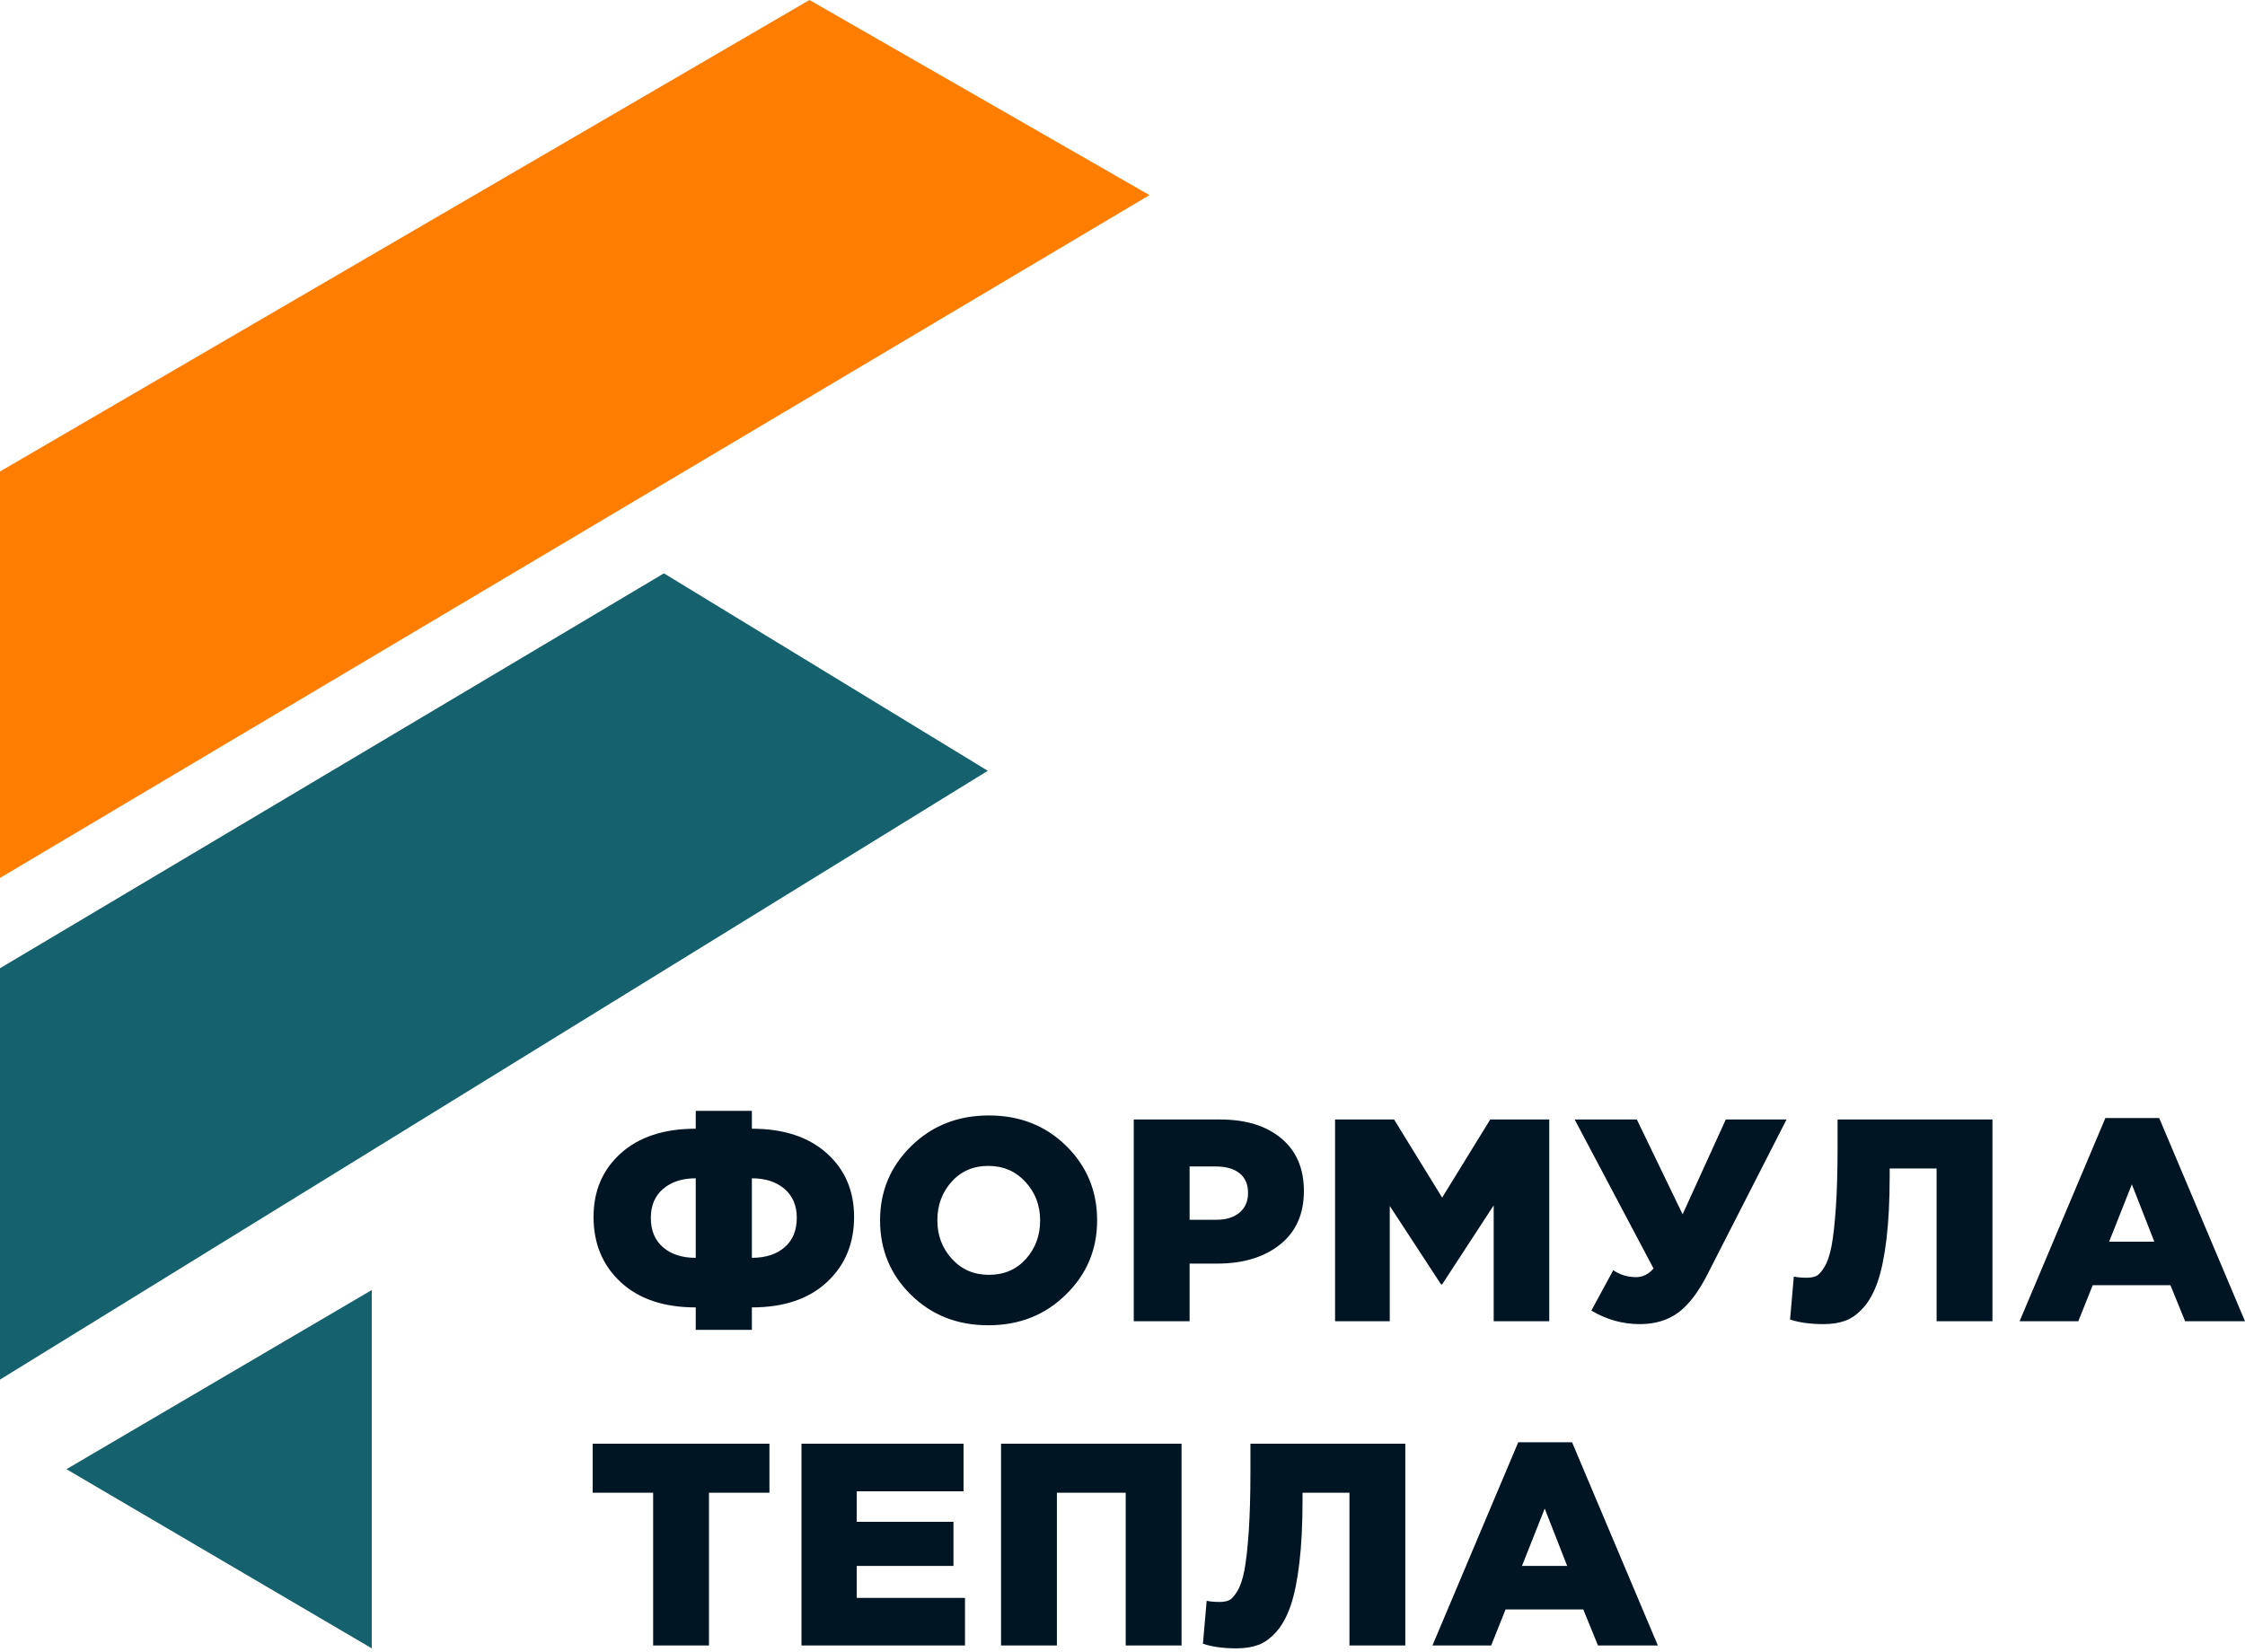 <?xml version="1.0" encoding="UTF-8"?> <svg xmlns="http://www.w3.org/2000/svg" width="288" height="212" viewBox="0 0 288 212"> <g fill="none"> <polygon fill="#FF7D00" points="0 60.495 103.842 0 147.456 25.033 0 112.647"></polygon> <polygon fill="#15616D" points="0 124.235 85.172 73.565 126.72 98.9 0 177.016"></polygon> <polygon fill="#15616D" points="8.525 188.511 47.693 165.522 47.693 211.5"></polygon> <path fill="#001524" d="M96.455,170.637 L96.455,167.753 C100.542,167.753 103.749,166.674 106.076,164.517 C108.402,162.36 109.566,159.568 109.566,156.141 C109.566,152.788 108.396,150.064 106.057,147.969 C103.718,145.873 100.518,144.825 96.455,144.825 L96.455,144.825 L96.455,142.533 L89.253,142.533 L89.253,144.825 C85.191,144.825 81.99,145.873 79.651,147.969 C77.312,150.064 76.143,152.788 76.143,156.141 C76.143,159.568 77.306,162.36 79.633,164.517 C81.959,166.674 85.166,167.753 89.253,167.753 L89.253,167.753 L89.253,170.637 L96.455,170.637 Z M89.253,161.392 C87.505,161.392 86.108,160.942 85.062,160.043 C84.015,159.143 83.492,157.879 83.492,156.252 C83.492,154.674 84.022,153.435 85.08,152.536 C86.139,151.636 87.53,151.186 89.253,151.186 L89.253,151.186 L89.253,161.392 Z M96.455,161.392 L96.455,151.186 C98.179,151.186 99.57,151.636 100.628,152.536 C101.687,153.435 102.216,154.674 102.216,156.252 C102.216,157.879 101.693,159.143 100.647,160.043 C99.6,160.942 98.203,161.392 96.455,161.392 L96.455,161.392 Z M126.785,170.046 C130.749,170.046 134.061,168.739 136.72,166.126 C139.403,163.513 140.745,160.332 140.745,156.585 C140.745,152.813 139.422,149.627 136.775,147.026 C134.128,144.425 130.823,143.124 126.859,143.124 C122.895,143.124 119.577,144.431 116.906,147.044 C114.234,149.657 112.899,152.838 112.899,156.585 C112.899,160.357 114.222,163.543 116.869,166.144 C119.516,168.745 122.821,170.046 126.785,170.046 Z M126.859,163.574 C124.938,163.574 123.357,162.89 122.113,161.522 C120.87,160.154 120.248,158.508 120.248,156.585 C120.248,154.637 120.858,152.986 122.076,151.63 C123.295,150.274 124.865,149.596 126.785,149.596 C128.705,149.596 130.294,150.28 131.549,151.648 C132.805,153.016 133.433,154.662 133.433,156.585 C133.433,158.533 132.823,160.184 131.605,161.54 C130.386,162.896 128.804,163.574 126.859,163.574 Z M152.609,169.528 L152.609,162.132 L156.155,162.132 C159.479,162.132 162.162,161.318 164.206,159.691 C166.249,158.064 167.271,155.771 167.271,152.813 C167.271,149.929 166.305,147.679 164.372,146.064 C162.439,144.449 159.823,143.642 156.524,143.642 L156.524,143.642 L145.445,143.642 L145.445,169.528 L152.609,169.528 Z M156.007,156.511 L152.609,156.511 L152.609,149.67 L155.97,149.67 C157.275,149.67 158.291,149.959 159.017,150.539 C159.743,151.118 160.106,151.962 160.106,153.072 C160.106,154.132 159.743,154.97 159.017,155.586 C158.291,156.203 157.287,156.511 156.007,156.511 L156.007,156.511 Z M178.286,169.528 L178.286,154.736 L184.86,164.794 L185.007,164.794 L191.618,154.662 L191.618,169.528 L198.746,169.528 L198.746,143.642 L191.175,143.642 L185.007,153.664 L178.84,143.642 L171.269,143.642 L171.269,169.528 L178.286,169.528 Z M210.352,169.898 C212.321,169.898 213.977,169.398 215.319,168.4 C216.661,167.402 217.923,165.731 219.104,163.389 L219.104,163.389 L229.187,143.642 L221.394,143.642 L215.854,155.808 L209.982,143.642 L202.005,143.642 L212.124,162.761 C211.484,163.5 210.733,163.87 209.872,163.87 C208.813,163.87 207.84,163.574 206.954,162.982 L206.954,162.982 L204.147,168.16 C206.092,169.318 208.16,169.898 210.352,169.898 Z M233.923,169.898 C235.006,169.898 235.948,169.75 236.748,169.454 C237.549,169.158 238.318,168.597 239.057,167.771 C239.795,166.945 240.405,165.836 240.885,164.443 C241.365,163.05 241.74,161.22 242.011,158.952 C242.282,156.684 242.417,154.009 242.417,150.927 L242.417,150.927 L242.417,149.929 L248.437,149.929 L248.437,169.528 L255.602,169.528 L255.602,143.642 L235.733,143.642 L235.733,147.229 C235.733,150.261 235.659,152.844 235.511,154.976 C235.363,157.109 235.179,158.748 234.957,159.895 C234.736,161.041 234.434,161.929 234.052,162.557 C233.671,163.186 233.32,163.574 233,163.722 C232.68,163.87 232.274,163.944 231.781,163.944 C231.116,163.944 230.562,163.895 230.119,163.796 L230.119,163.796 L229.639,169.306 C230.821,169.7 232.249,169.898 233.923,169.898 Z M266.617,169.528 L268.463,164.905 L278.435,164.905 L280.318,169.528 L288,169.528 L276.994,143.457 L270.088,143.457 L259.083,169.528 L266.617,169.528 Z M276.367,159.321 L270.568,159.321 L273.486,151.962 L276.367,159.321 Z M90.952,211.13 L90.952,191.531 L98.708,191.531 L98.708,185.244 L76.032,185.244 L76.032,191.531 L83.788,191.531 L83.788,211.13 L90.952,211.13 Z M123.794,211.13 L123.794,205.029 L109.907,205.029 L109.907,200.924 L122.316,200.924 L122.316,195.266 L109.907,195.266 L109.907,191.346 L123.609,191.346 L123.609,185.244 L102.817,185.244 L102.817,211.13 L123.794,211.13 Z M135.584,211.13 L135.584,191.531 L144.411,191.531 L144.411,211.13 L151.575,211.13 L151.575,185.244 L128.419,185.244 L128.419,211.13 L135.584,211.13 Z M158.601,211.5 C159.685,211.5 160.627,211.352 161.427,211.056 C162.227,210.76 162.996,210.2 163.735,209.374 C164.474,208.548 165.083,207.438 165.563,206.045 C166.043,204.653 166.419,202.822 166.689,200.554 C166.96,198.286 167.096,195.611 167.096,192.529 L167.096,192.529 L167.096,191.531 L173.116,191.531 L173.116,211.13 L180.28,211.13 L180.28,185.244 L160.411,185.244 L160.411,188.831 C160.411,191.864 160.337,194.446 160.19,196.579 C160.042,198.711 159.857,200.351 159.636,201.497 C159.414,202.643 159.112,203.531 158.731,204.16 C158.349,204.788 157.998,205.176 157.678,205.324 C157.358,205.472 156.952,205.546 156.459,205.546 C155.795,205.546 155.241,205.497 154.798,205.398 L154.798,205.398 L154.317,210.908 C155.499,211.303 156.927,211.5 158.601,211.5 Z M191.295,211.13 L193.142,206.508 L203.113,206.508 L204.997,211.13 L212.678,211.13 L201.673,185.059 L194.767,185.059 L183.761,211.13 L191.295,211.13 Z M201.045,200.924 L195.247,200.924 L198.164,193.565 L201.045,200.924 Z"></path> </g> </svg> 